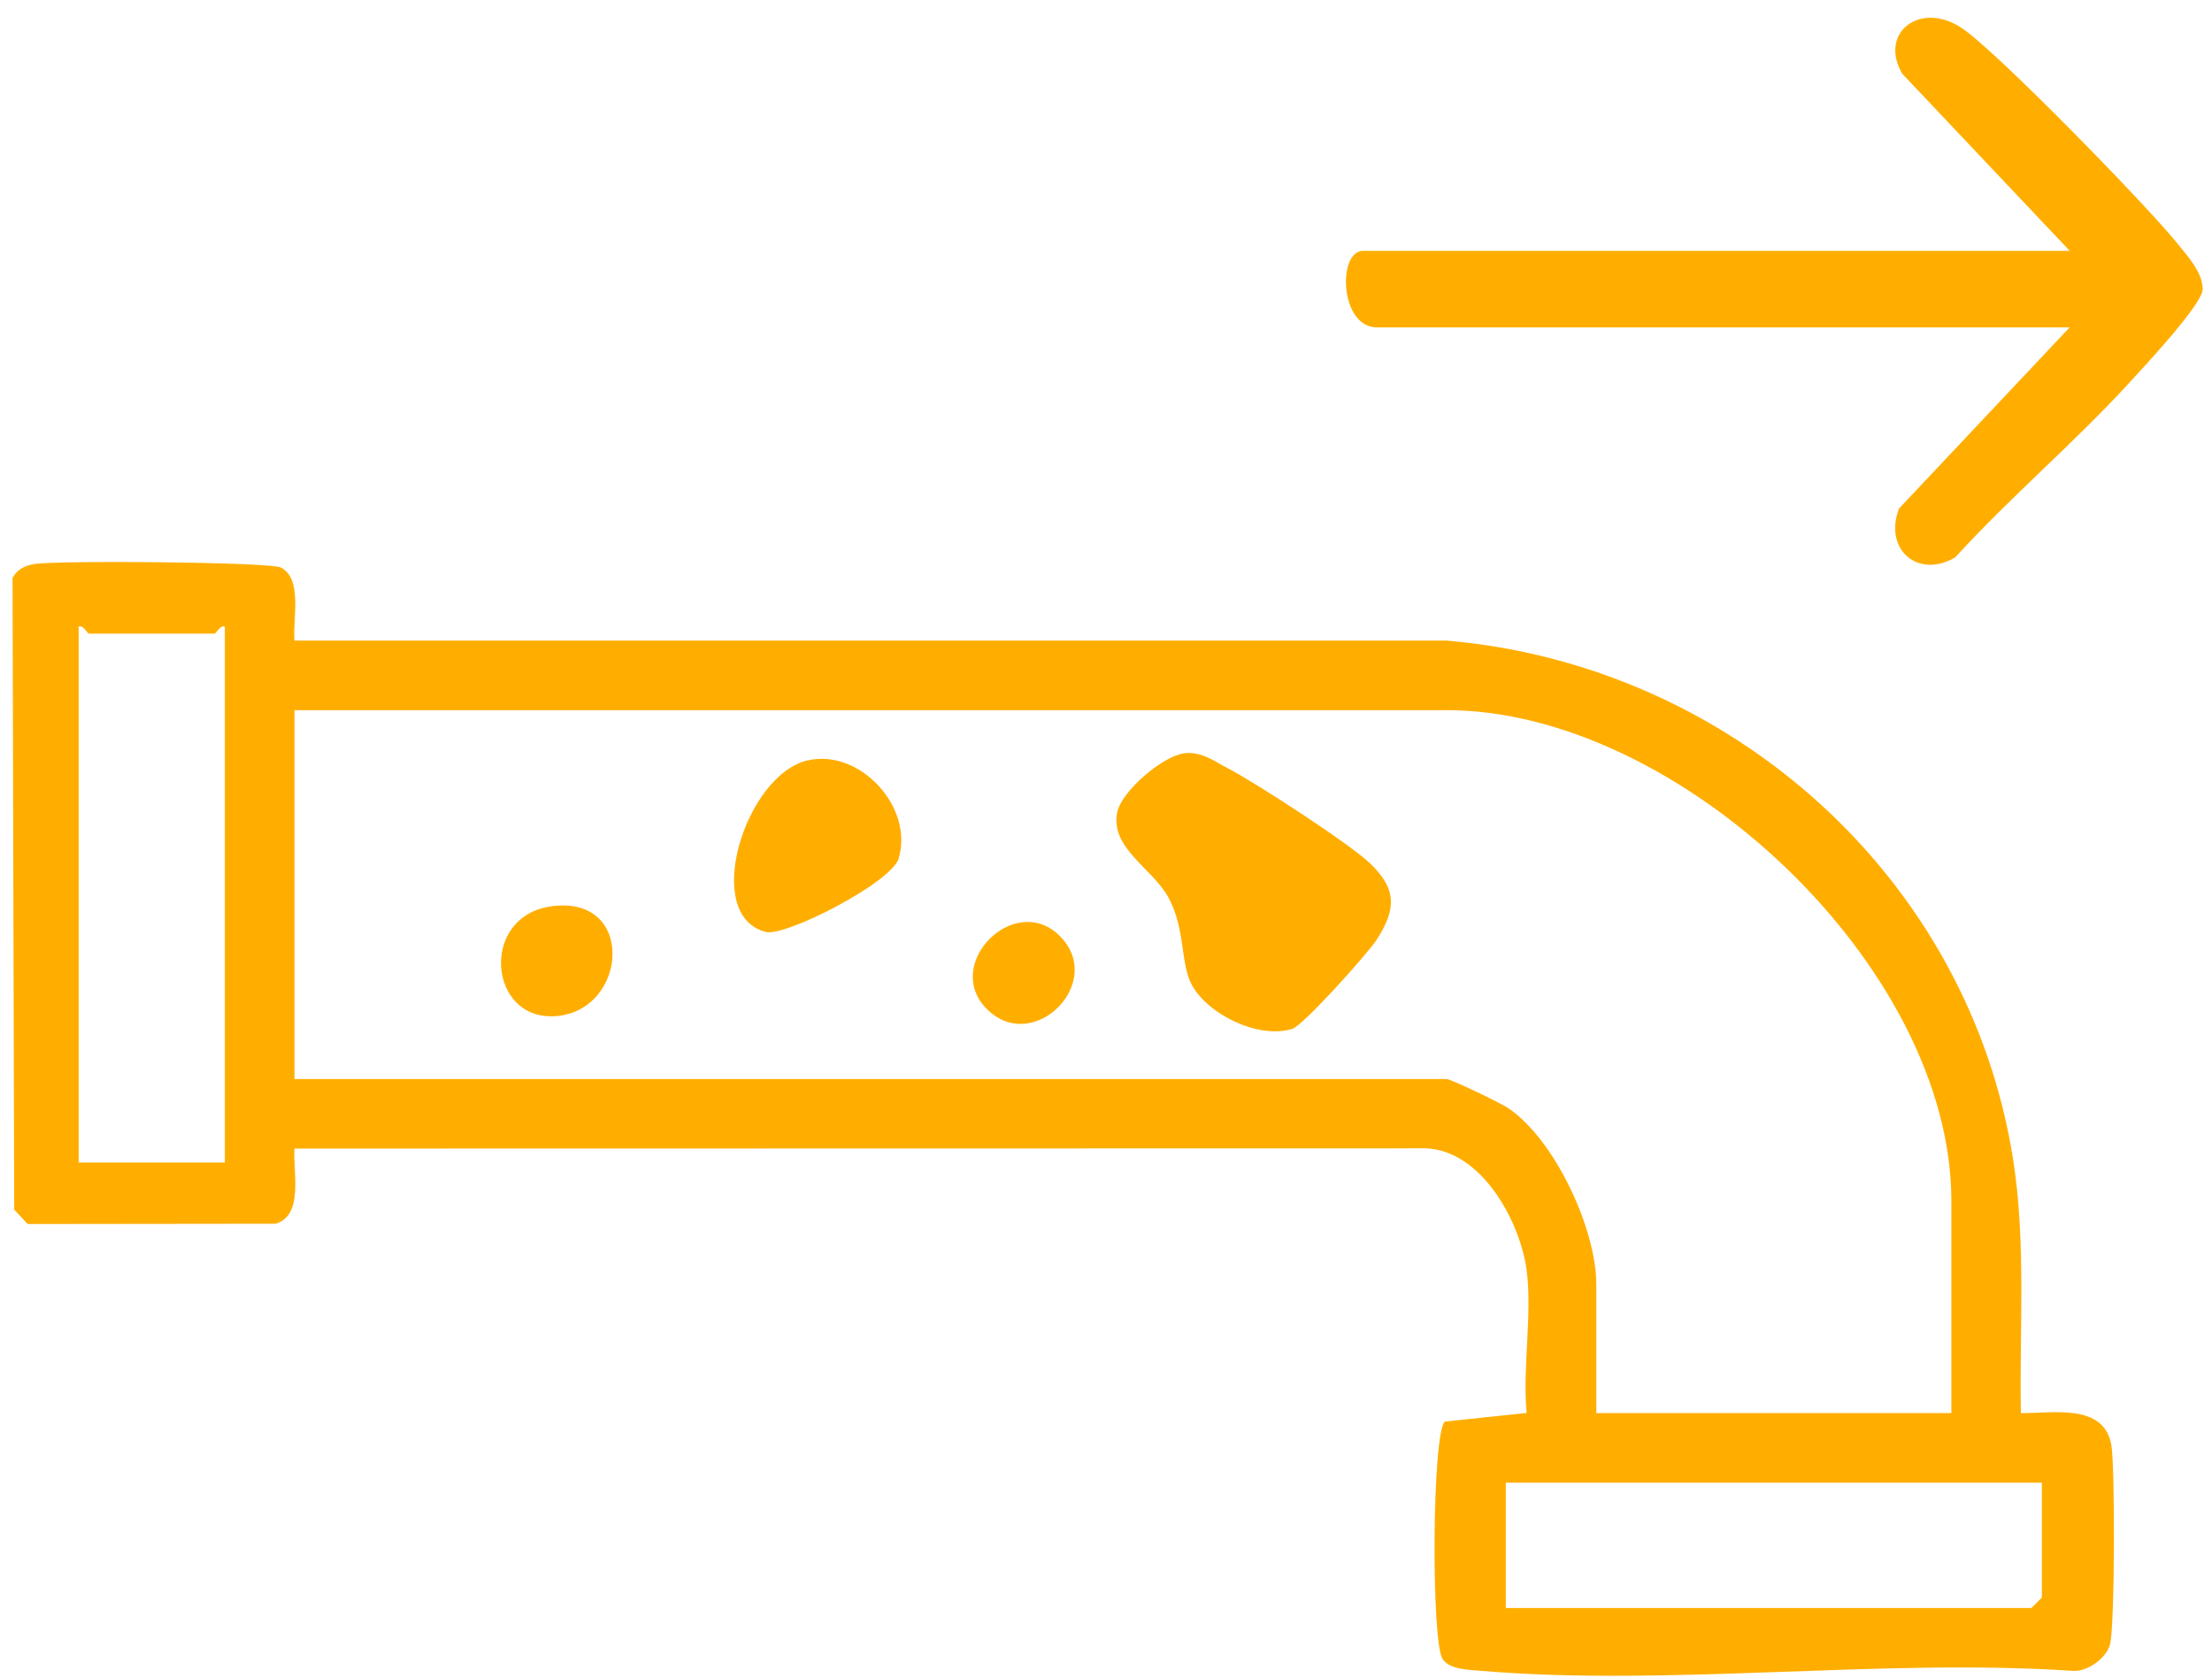 <?xml version="1.0" encoding="UTF-8"?> <svg xmlns="http://www.w3.org/2000/svg" id="_Слой_1" data-name="Слой_1" version="1.1" viewBox="0 0 317.74 241.04"><defs><style> .st0 { fill: #ffae00; } </style></defs><path class="st0" d="M219.3,182.54c-.98-7.32-6.89-18.03-15.46-17.54l-161.54.03c-.24,3.29,1.37,9.61-2.7,10.8l-35.63.04-1.93-2.07-.24-90.77c.69-1.22,1.69-1.72,3.03-1.97,3.1-.58,33.88-.31,35.48.47,3.23,1.57,1.7,7.56,1.99,10.51h165.49c40.72,3.48,75.04,34.04,81.39,74.61,1.88,12.01.88,24.27,1.11,36.39,4.55.05,11.86-1.46,12.98,4.52.56,2.99.52,26.29-.19,28.76-.55,1.93-3.17,3.86-5.24,3.76-27.54-1.85-57.9,2.29-85.09-.01-1.74-.15-4.56-.16-5.54-1.71-1.63-2.58-1.52-32.26.32-34.1l11.76-1.24c-.62-6.44.84-14.25,0-20.5ZM32.3,90.04c-.73-.27-1.2,1-1.5,1H12.8c-.3,0-.77-1.27-1.5-1v77h21v-77ZM280.3,203.04v-30.5c0-33.67-39.27-70.5-72.5-70.5H42.3v53h165.5c.61,0,7.77,3.45,8.83,4.17,6.73,4.53,12.67,17.4,12.67,25.33v18.5h51ZM293.3,213.04h-77v18h75.5l1.5-1.5v-16.5Z"></path><path class="st0" d="M297.3,36.04l-24.05-25.44c-3.45-5.9,2.61-10.55,8.56-6.56,5.1,3.42,26.62,25.54,31,30.99,1.43,1.78,3.58,4.11,3.59,6.51.01,2.14-8.39,11.11-10.59,13.51-7.94,8.67-17.03,16.34-24.96,25.04-5.46,3.18-10.31-1.28-8.06-7.03l24.5-26.02h-99.5c-5.38,0-5.68-11-2-11h101.5Z"></path><path class="st0" d="M170.03,108.24c2.52-.33,4.35,1.12,6.4,2.18,3.94,2.05,17.42,10.8,20.37,13.63,3.86,3.7,3.79,6.55.96,10.96-1.23,1.91-10.55,12.35-12.15,12.83-4.88,1.47-12-2.04-14.36-6.23-1.75-3.11-.91-8.03-3.39-12.61-2.32-4.28-8.34-7.06-7.4-12.21.57-3.08,6.54-8.14,9.58-8.54Z"></path><path class="st0" d="M116.01,109.26c7.49-1.74,15.28,6.71,13.08,14.08-1.05,3.51-16.29,11.27-19.07,10.57-9.3-2.33-2.98-22.58,6-24.66Z"></path><path class="st0" d="M79.07,130.24c12.37-1.84,11.18,15.07.68,15.77-9.6.64-10.88-14.25-.68-15.77Z"></path><path class="st0" d="M152.05,134.31c7.12,6.7-3.78,17.61-10.48,10.48-6.01-6.39,4.09-16.5,10.48-10.48Z"></path></svg> 
